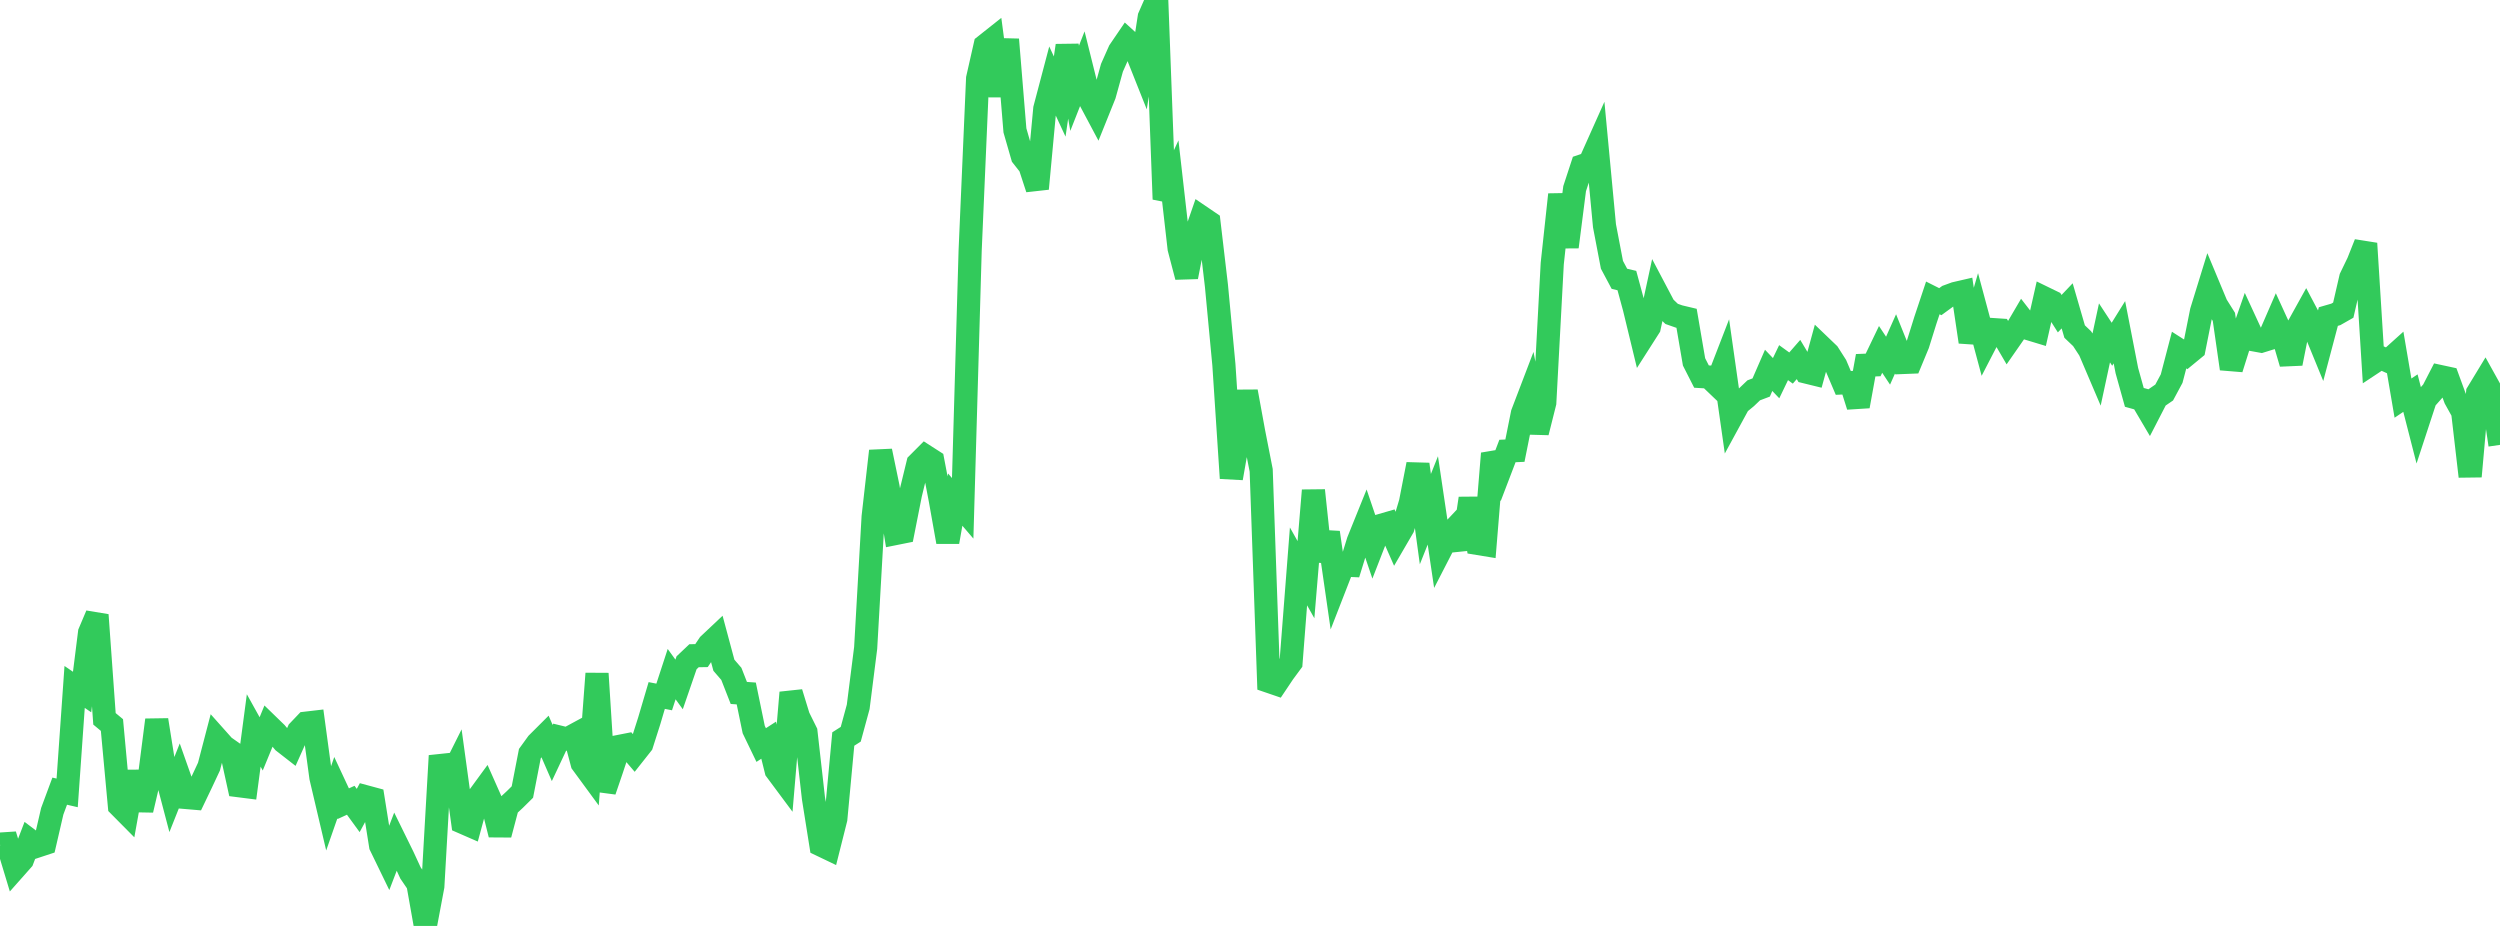 <?xml version="1.0" standalone="no"?>
<!DOCTYPE svg PUBLIC "-//W3C//DTD SVG 1.1//EN" "http://www.w3.org/Graphics/SVG/1.1/DTD/svg11.dtd">

<svg width="135" height="50" viewBox="0 0 135 50" preserveAspectRatio="none" 
  xmlns="http://www.w3.org/2000/svg"
  xmlns:xlink="http://www.w3.org/1999/xlink">


<polyline points="0.0, 45.581 0.403, 45.555 0.806, 46.887 1.209, 46.432 1.612, 45.381 2.015, 45.686 2.418, 45.553 2.821, 43.809 3.224, 42.723 3.627, 42.816 4.03, 37.094 4.433, 37.37 4.836, 34.162 5.239, 33.209 5.642, 38.817 6.045, 39.152 6.448, 43.514 6.851, 43.921 7.254, 41.676 7.657, 43.74 8.06, 42.021 8.463, 38.879 8.866, 41.406 9.269, 42.938 9.672, 41.925 10.075, 43.067 10.478, 43.101 10.881, 42.259 11.284, 41.398 11.687, 39.855 12.09, 40.307 12.493, 40.59 12.896, 42.428 13.299, 42.479 13.701, 39.444 14.104, 40.169 14.507, 39.188 14.91, 39.579 15.313, 40.061 15.716, 40.375 16.119, 39.474 16.522, 39.051 16.925, 39.004 17.328, 41.979 17.731, 43.692 18.134, 42.536 18.537, 43.399 18.94, 43.214 19.343, 43.767 19.746, 43.024 20.149, 43.133 20.552, 45.663 20.955, 46.493 21.358, 45.441 21.761, 46.261 22.164, 47.135 22.567, 47.727 22.97, 50.0 23.373, 47.858 23.776, 40.812 24.179, 42.278 24.582, 41.472 24.985, 44.406 25.388, 44.582 25.791, 43.099 26.194, 42.548 26.597, 43.456 27.0, 45.068 27.403, 43.542 27.806, 43.168 28.209, 42.769 28.612, 40.696 29.015, 40.139 29.418, 39.737 29.821, 40.663 30.224, 39.806 30.627, 39.905 31.03, 39.687 31.433, 41.212 31.836, 41.761 32.239, 36.373 32.642, 42.705 33.045, 41.523 33.448, 40.304 33.851, 40.225 34.254, 40.695 34.657, 40.185 35.06, 38.922 35.463, 37.557 35.866, 37.636 36.269, 36.403 36.672, 36.959 37.075, 35.79 37.478, 35.409 37.881, 35.403 38.284, 34.802 38.687, 34.422 39.09, 35.923 39.493, 36.389 39.896, 37.419 40.299, 37.448 40.701, 39.396 41.104, 40.232 41.507, 39.971 41.91, 41.597 42.313, 42.139 42.716, 37.402 43.119, 38.715 43.522, 39.529 43.925, 43.094 44.328, 45.627 44.731, 45.82 45.134, 44.219 45.537, 39.907 45.94, 39.65 46.343, 38.17 46.746, 34.988 47.149, 27.908 47.552, 24.356 47.955, 26.3 48.358, 28.809 48.761, 28.728 49.164, 26.69 49.567, 25.035 49.97, 24.631 50.373, 24.89 50.776, 27.002 51.179, 29.264 51.582, 26.979 51.985, 27.449 52.388, 13.527 52.791, 4.239 53.194, 2.458 53.597, 2.139 54.0, 5.176 54.403, 2.133 54.806, 7.042 55.209, 8.442 55.612, 8.954 56.015, 10.187 56.418, 5.873 56.821, 4.345 57.224, 5.214 57.627, 2.462 58.03, 4.768 58.433, 3.743 58.836, 5.362 59.239, 6.119 59.642, 5.118 60.045, 3.661 60.448, 2.754 60.851, 2.162 61.254, 2.528 61.657, 3.541 62.06, 0.92 62.463, 0.0 62.866, 10.756 63.269, 9.878 63.672, 13.413 64.075, 14.951 64.478, 12.892 64.881, 11.727 65.284, 12.001 65.687, 15.422 66.09, 19.694 66.493, 25.822 66.896, 23.519 67.299, 21.144 67.701, 23.343 68.104, 25.396 68.507, 36.789 68.91, 36.927 69.313, 36.325 69.716, 35.779 70.119, 30.585 70.522, 31.303 70.925, 26.483 71.328, 30.287 71.731, 28.757 72.134, 31.548 72.537, 30.513 72.94, 30.531 73.343, 29.227 73.746, 28.228 74.149, 29.416 74.552, 28.378 74.955, 28.261 75.358, 29.177 75.761, 28.485 76.164, 27.136 76.567, 25.072 76.97, 28.033 77.373, 27.022 77.776, 29.736 78.179, 28.953 78.582, 28.524 78.985, 29.623 79.388, 26.915 79.791, 29.345 80.194, 29.411 80.597, 24.49 81.0, 25.409 81.403, 24.354 81.806, 24.336 82.209, 22.326 82.612, 21.271 83.015, 23.349 83.418, 21.746 83.821, 14.236 84.224, 10.507 84.627, 13.332 85.03, 10.187 85.433, 8.957 85.836, 8.821 86.239, 7.92 86.642, 12.191 87.045, 14.299 87.448, 15.055 87.851, 15.15 88.254, 16.635 88.657, 18.298 89.06, 17.667 89.463, 15.801 89.866, 16.565 90.269, 16.951 90.672, 17.092 91.075, 17.188 91.478, 19.542 91.881, 20.335 92.284, 20.359 92.687, 20.744 93.09, 19.702 93.493, 22.534 93.896, 21.794 94.299, 21.462 94.701, 21.078 95.104, 20.925 95.507, 19.999 95.91, 20.422 96.313, 19.583 96.716, 19.875 97.119, 19.413 97.522, 20.086 97.925, 20.185 98.328, 18.71 98.731, 19.096 99.134, 19.728 99.537, 20.677 99.94, 20.659 100.343, 21.935 100.746, 19.723 101.149, 19.707 101.552, 18.868 101.955, 19.476 102.358, 18.572 102.761, 19.574 103.164, 19.558 103.567, 18.586 103.97, 17.296 104.373, 16.087 104.776, 16.29 105.179, 15.996 105.582, 15.848 105.985, 15.755 106.388, 18.462 106.791, 17.074 107.194, 18.575 107.597, 17.796 108.0, 17.823 108.403, 18.514 108.806, 17.935 109.209, 17.247 109.612, 17.768 110.015, 17.89 110.418, 16.106 110.821, 16.302 111.224, 16.938 111.627, 16.515 112.03, 17.904 112.433, 18.288 112.836, 18.904 113.239, 19.849 113.642, 17.975 114.045, 18.59 114.448, 17.942 114.851, 20.014 115.254, 21.458 115.657, 21.57 116.06, 22.254 116.463, 21.472 116.866, 21.196 117.269, 20.445 117.672, 18.904 118.075, 19.162 118.478, 18.831 118.881, 16.81 119.284, 15.504 119.687, 16.469 120.09, 17.111 120.493, 19.911 120.896, 18.631 121.299, 17.48 121.701, 18.35 122.104, 18.423 122.507, 18.298 122.91, 17.37 123.313, 18.251 123.716, 19.626 124.119, 17.598 124.522, 16.871 124.925, 17.632 125.328, 18.615 125.731, 17.094 126.134, 16.977 126.537, 16.748 126.94, 15 127.343, 14.164 127.746, 13.148 128.149, 19.581 128.552, 19.314 128.955, 19.496 129.358, 19.133 129.761, 21.499 130.164, 21.228 130.567, 22.8 130.97, 21.571 131.373, 21.117 131.776, 20.335 132.179, 20.422 132.582, 21.523 132.985, 22.249 133.388, 25.725 133.791, 21.208 134.194, 20.544 134.597, 21.27 135.0, 24.023" fill="none" stroke="#32ca5b" stroke-width="1.25"/>

</svg>